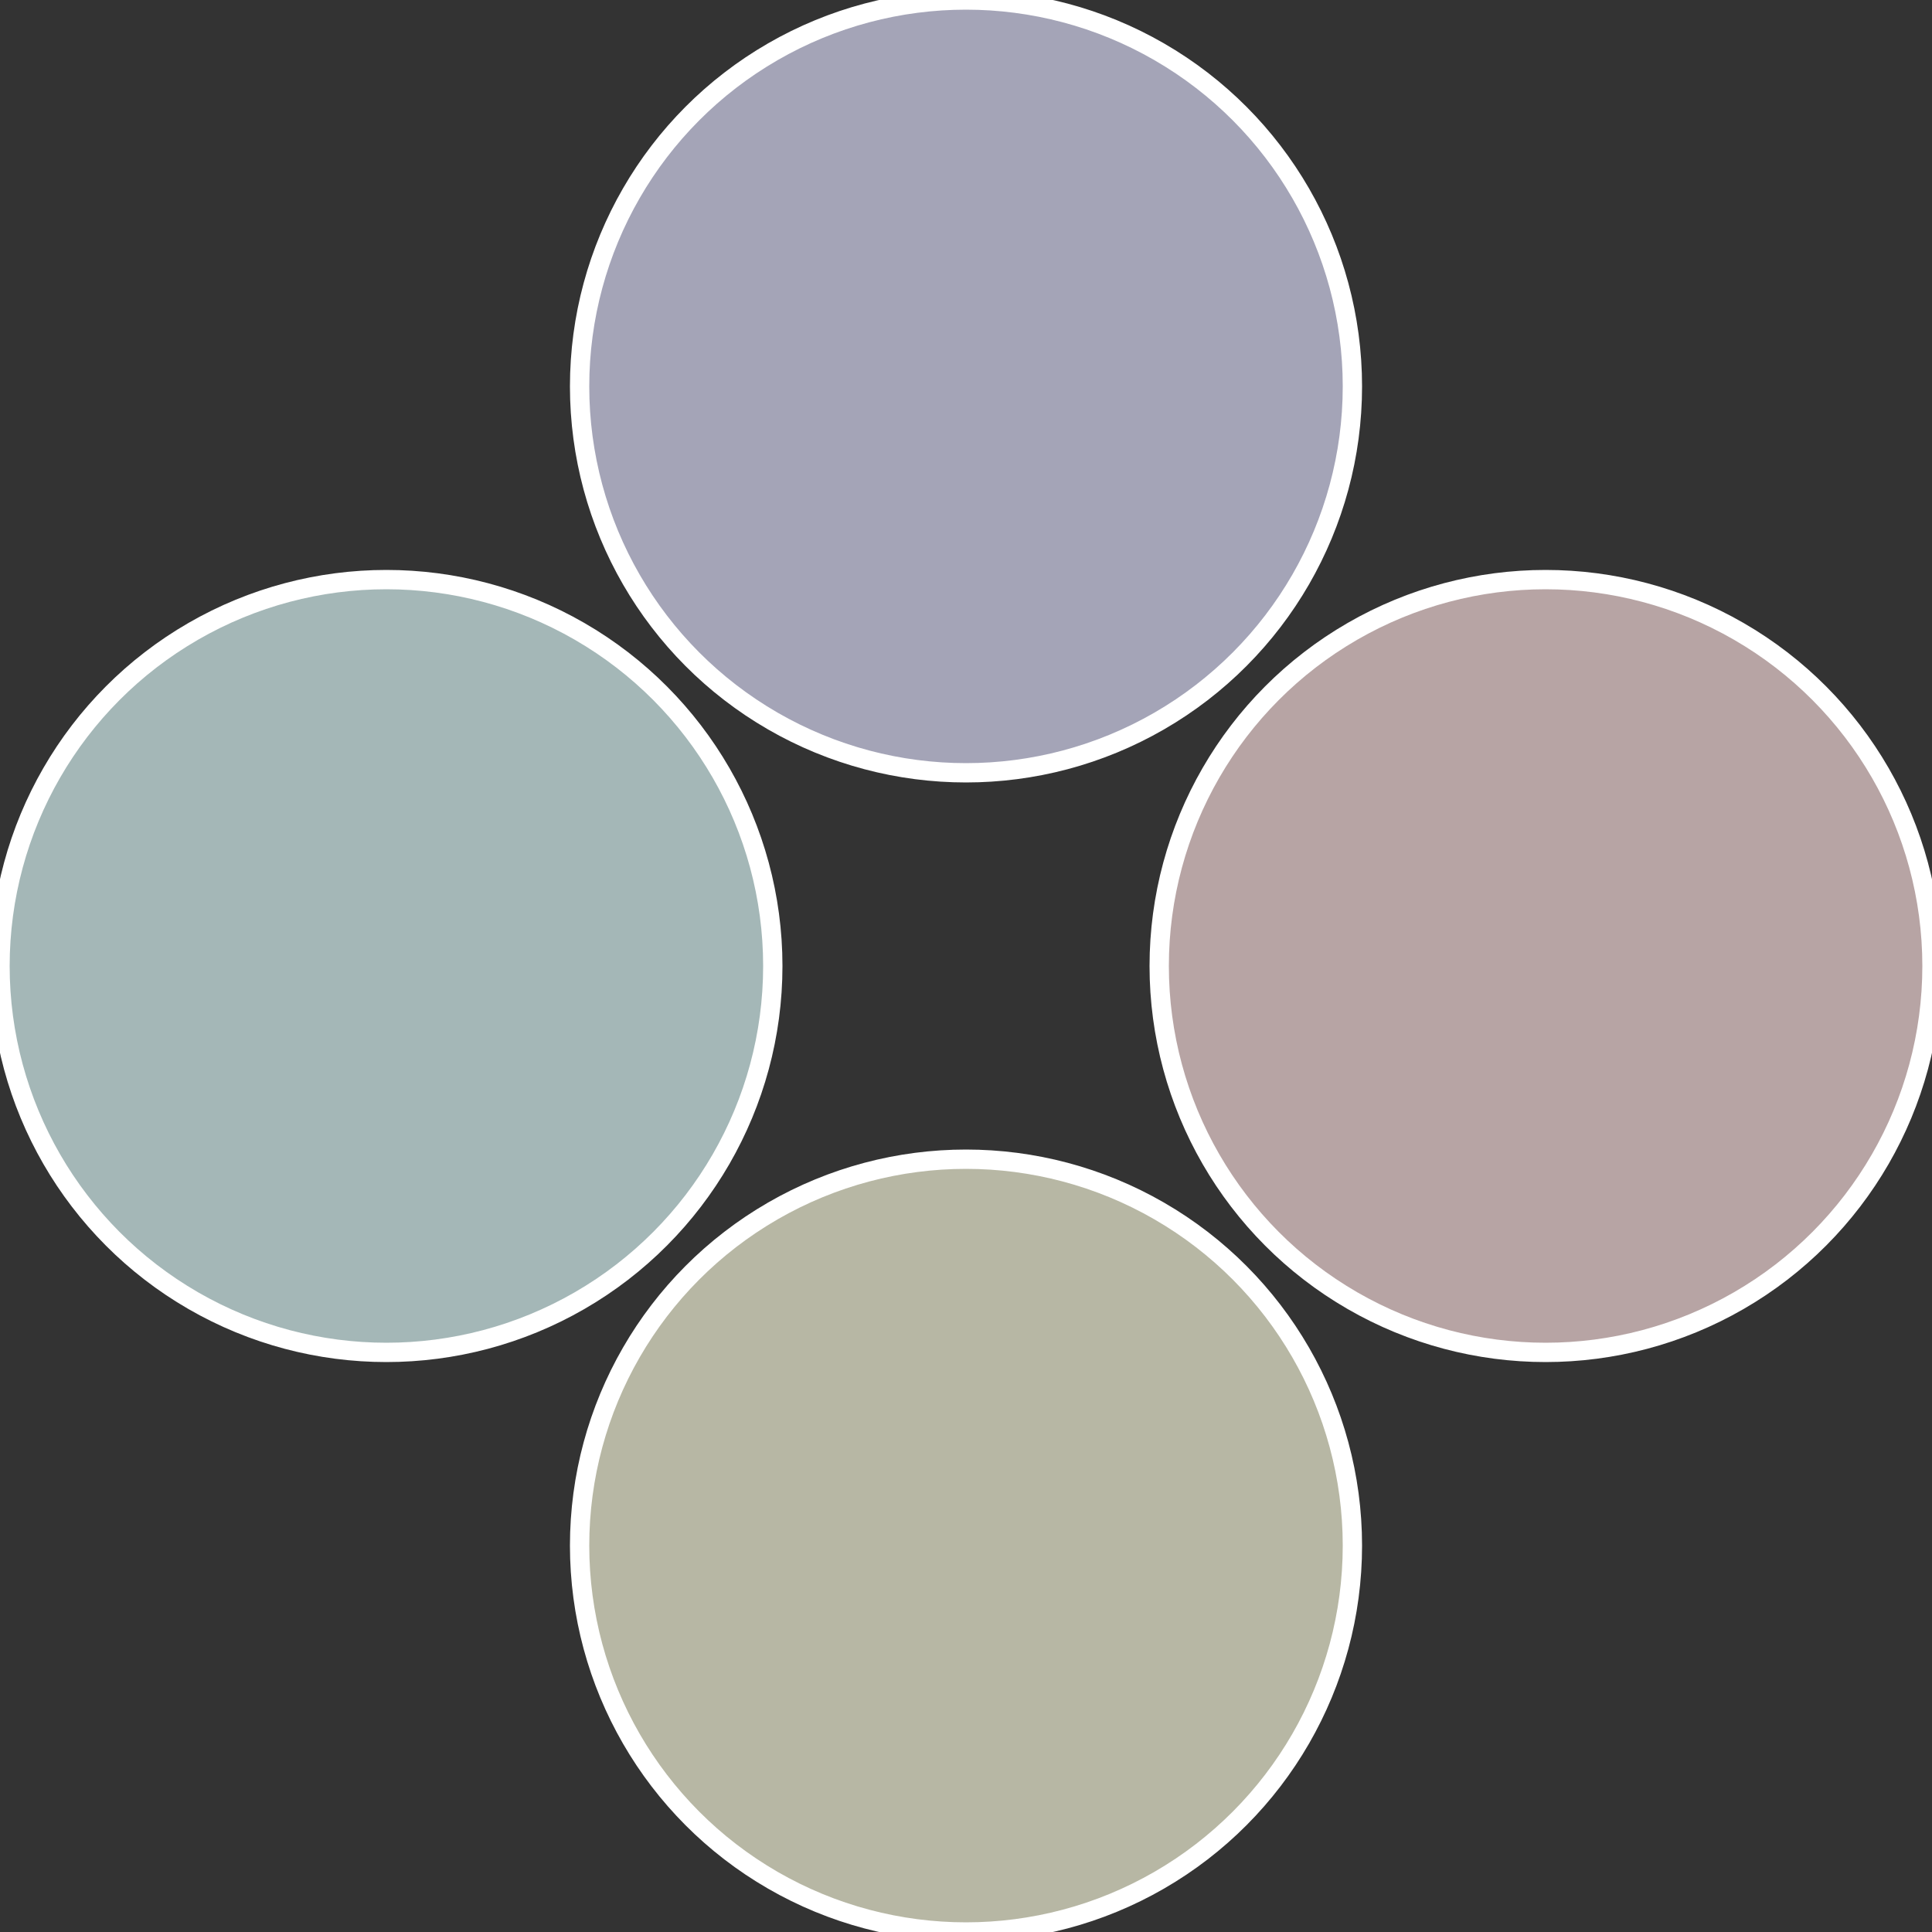 <?xml version="1.0" standalone="no"?>
<svg width="500" height="500" viewBox="-1 -1 2 2" xmlns="http://www.w3.org/2000/svg">
 
                <rect x="-1" y="-1" width="2" height="2" fill="#333333" stroke="none"/>
 
                <circle cx="0.6" cy="0" r="0.4" fill="#b7a4a4" stroke="#fff" stroke-width="1%" />
             
                <circle cx="3.6739403974421E-17" cy="0.6" r="0.4" fill="#b7b7a4" stroke="#fff" stroke-width="1%" />
             
                <circle cx="-0.6" cy="7.3478807948841E-17" r="0.4" fill="#a4b7b7" stroke="#fff" stroke-width="1%" />
             
                <circle cx="-1.1021821192326E-16" cy="-0.6" r="0.4" fill="#a4a4b7" stroke="#fff" stroke-width="1%" />
            </svg>
